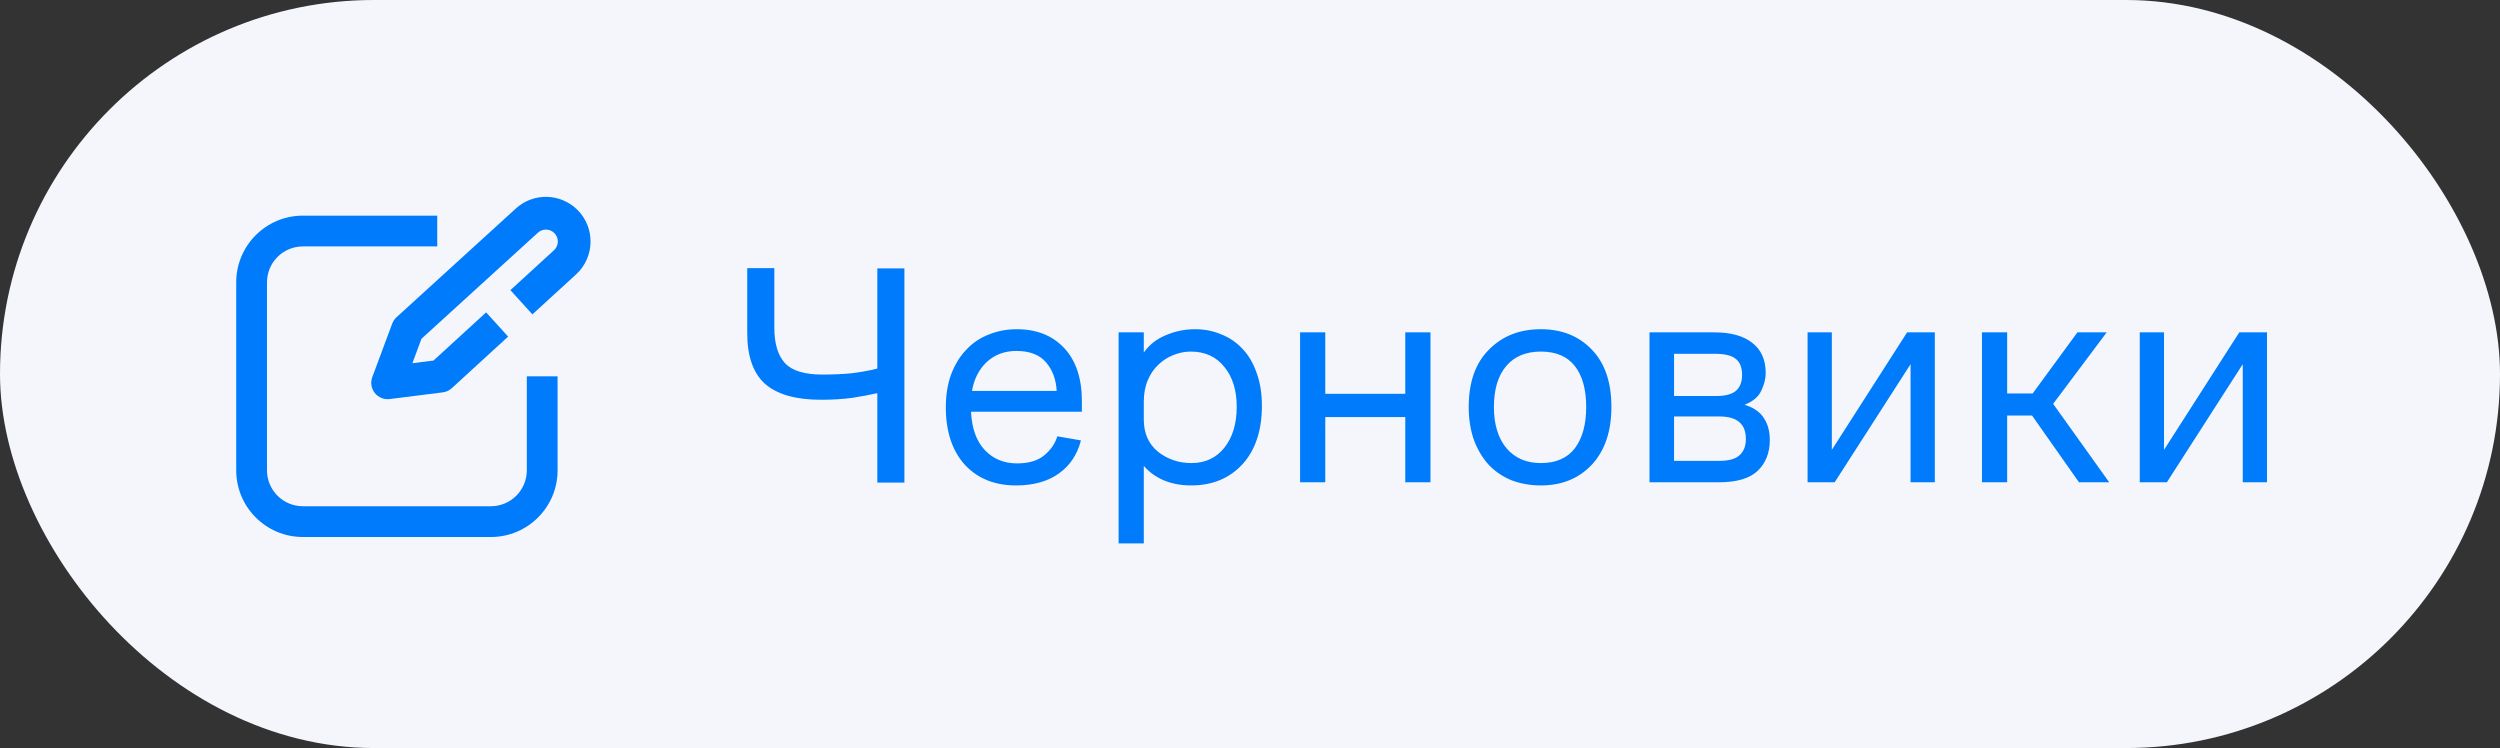 <?xml version="1.0" encoding="UTF-8"?> <svg xmlns="http://www.w3.org/2000/svg" width="127" height="38" viewBox="0 0 127 38" fill="none"><rect x="0" y="0" width="127" height="38" fill="#333333" stroke="none"/><rect width="127" height="38" rx="19" fill="#F4F6FB"></rect><path fill-rule="evenodd" clip-rule="evenodd" d="M28.162 11.841C27.933 11.612 27.565 11.602 27.326 11.82L21.411 17.209L20.949 18.451L22.022 18.316L24.695 15.868L25.813 17.099L22.95 19.721C22.823 19.837 22.663 19.911 22.492 19.932L19.795 20.272C19.506 20.308 19.22 20.191 19.039 19.963C18.859 19.735 18.811 19.429 18.912 19.157L19.924 16.441C19.97 16.316 20.045 16.205 20.143 16.116L26.206 10.591C27.103 9.773 28.486 9.808 29.342 10.67C30.249 11.584 30.214 13.07 29.264 13.94L27.046 15.97L25.928 14.739L28.141 12.713C28.394 12.481 28.404 12.085 28.162 11.841Z" fill="#007BFB"></path><path fill-rule="evenodd" clip-rule="evenodd" d="M15.386 12.518C14.379 12.518 13.563 13.335 13.563 14.342V23.893C13.563 24.9 14.379 25.717 15.386 25.717H24.938C25.945 25.717 26.762 24.9 26.762 23.893V19.117H28.325V23.893C28.325 25.763 26.808 27.28 24.938 27.28H15.386C13.516 27.28 12 25.763 12 23.893V14.342C12 12.471 13.516 10.955 15.386 10.955H22.212V12.518H15.386Z" fill="#007BFB"></path><path d="M39.336 16.644C39.336 17.455 39.517 18.057 39.88 18.452C40.243 18.836 40.872 19.028 41.768 19.028C42.291 19.028 42.781 19.007 43.24 18.964C43.699 18.911 44.141 18.831 44.568 18.724V13.636H45.944V24.516H44.568V19.972C44.195 20.057 43.768 20.137 43.288 20.212C42.808 20.276 42.28 20.308 41.704 20.308C40.435 20.308 39.491 20.041 38.872 19.508C38.264 18.964 37.96 18.105 37.96 16.932V13.62H39.336V16.644ZM54.96 20.916H49.328C49.37 21.769 49.605 22.42 50.032 22.868C50.458 23.316 51.002 23.54 51.664 23.54C52.261 23.54 52.725 23.401 53.056 23.124C53.386 22.847 53.605 22.527 53.712 22.164L54.912 22.372C54.73 23.087 54.357 23.647 53.792 24.052C53.226 24.457 52.501 24.66 51.616 24.66C50.528 24.66 49.658 24.308 49.008 23.604C48.368 22.889 48.048 21.919 48.048 20.692C48.048 20.063 48.138 19.503 48.32 19.012C48.512 18.511 48.768 18.095 49.088 17.764C49.408 17.423 49.786 17.167 50.224 16.996C50.672 16.815 51.146 16.724 51.648 16.724C52.661 16.724 53.466 17.044 54.064 17.684C54.661 18.324 54.96 19.225 54.96 20.388V20.916ZM51.632 17.828C51.034 17.828 50.533 18.015 50.128 18.388C49.733 18.761 49.482 19.252 49.376 19.86H53.68C53.648 19.273 53.466 18.788 53.136 18.404C52.805 18.02 52.304 17.828 51.632 17.828ZM56.825 27.604V16.884H58.105V17.908C58.382 17.513 58.756 17.22 59.225 17.028C59.694 16.825 60.19 16.724 60.713 16.724C61.182 16.724 61.62 16.809 62.025 16.98C62.441 17.14 62.804 17.385 63.113 17.716C63.422 18.036 63.662 18.441 63.833 18.932C64.014 19.423 64.105 19.983 64.105 20.612C64.105 21.871 63.774 22.863 63.113 23.588C62.452 24.303 61.582 24.66 60.505 24.66C60.004 24.66 59.545 24.575 59.129 24.404C58.724 24.233 58.382 23.988 58.105 23.668V27.604H56.825ZM58.105 21.316C58.105 22.009 58.345 22.553 58.825 22.948C59.316 23.332 59.881 23.524 60.521 23.524C61.225 23.524 61.785 23.263 62.201 22.74C62.617 22.217 62.825 21.524 62.825 20.66C62.825 19.828 62.617 19.156 62.201 18.644C61.785 18.121 61.214 17.86 60.489 17.86C60.19 17.86 59.897 17.919 59.609 18.036C59.332 18.143 59.081 18.303 58.857 18.516C58.633 18.719 58.452 18.98 58.313 19.3C58.174 19.62 58.105 19.988 58.105 20.404V21.316ZM66.044 24.5V16.884H67.324V20.004H71.388V16.884H72.668V24.5H71.388V21.188H67.324V24.5H66.044ZM78.275 24.66C77.752 24.66 77.262 24.575 76.803 24.404C76.355 24.223 75.971 23.967 75.651 23.636C75.331 23.295 75.075 22.873 74.883 22.372C74.702 21.871 74.611 21.305 74.611 20.676C74.611 19.417 74.952 18.447 75.635 17.764C76.318 17.071 77.198 16.724 78.275 16.724C79.342 16.724 80.206 17.071 80.867 17.764C81.528 18.447 81.859 19.417 81.859 20.676C81.859 21.913 81.528 22.889 80.867 23.604C80.206 24.308 79.342 24.66 78.275 24.66ZM78.275 23.524C79.043 23.524 79.619 23.273 80.003 22.772C80.387 22.26 80.579 21.561 80.579 20.676C80.579 19.78 80.387 19.087 80.003 18.596C79.619 18.105 79.043 17.86 78.275 17.86C77.518 17.86 76.931 18.105 76.515 18.596C76.099 19.087 75.891 19.78 75.891 20.676C75.891 21.561 76.104 22.26 76.531 22.772C76.958 23.273 77.539 23.524 78.275 23.524ZM83.794 24.5V16.884H87.09C87.922 16.884 88.562 17.06 89.01 17.412C89.468 17.764 89.698 18.276 89.698 18.948C89.698 19.236 89.623 19.535 89.474 19.844C89.335 20.153 89.052 20.393 88.626 20.564C89.084 20.703 89.41 20.927 89.602 21.236C89.804 21.535 89.906 21.908 89.906 22.356C89.906 23.007 89.698 23.529 89.282 23.924C88.876 24.308 88.22 24.5 87.314 24.5H83.794ZM87.106 17.972H85.042V20.116H87.218C87.644 20.116 87.964 20.031 88.178 19.86C88.391 19.679 88.498 19.407 88.498 19.044C88.498 18.681 88.396 18.415 88.194 18.244C87.991 18.063 87.628 17.972 87.106 17.972ZM87.33 21.156H85.042V23.412H87.33C87.82 23.412 88.167 23.316 88.37 23.124C88.583 22.932 88.69 22.66 88.69 22.308C88.69 21.913 88.578 21.625 88.354 21.444C88.14 21.252 87.799 21.156 87.33 21.156ZM93.201 24.5H91.825V16.884H93.057V22.852L96.881 16.884H98.289V24.5H97.057V18.5L93.201 24.5ZM100.684 24.5V16.884H101.964V19.988H103.26L105.532 16.884H107.02L104.3 20.516L107.148 24.5H105.612L103.228 21.108H101.964V24.5H100.684ZM110.076 24.5H108.7V16.884H109.932V22.852L113.756 16.884H115.164V24.5H113.932V18.5L110.076 24.5Z" fill="#007BFB"></path></svg> 